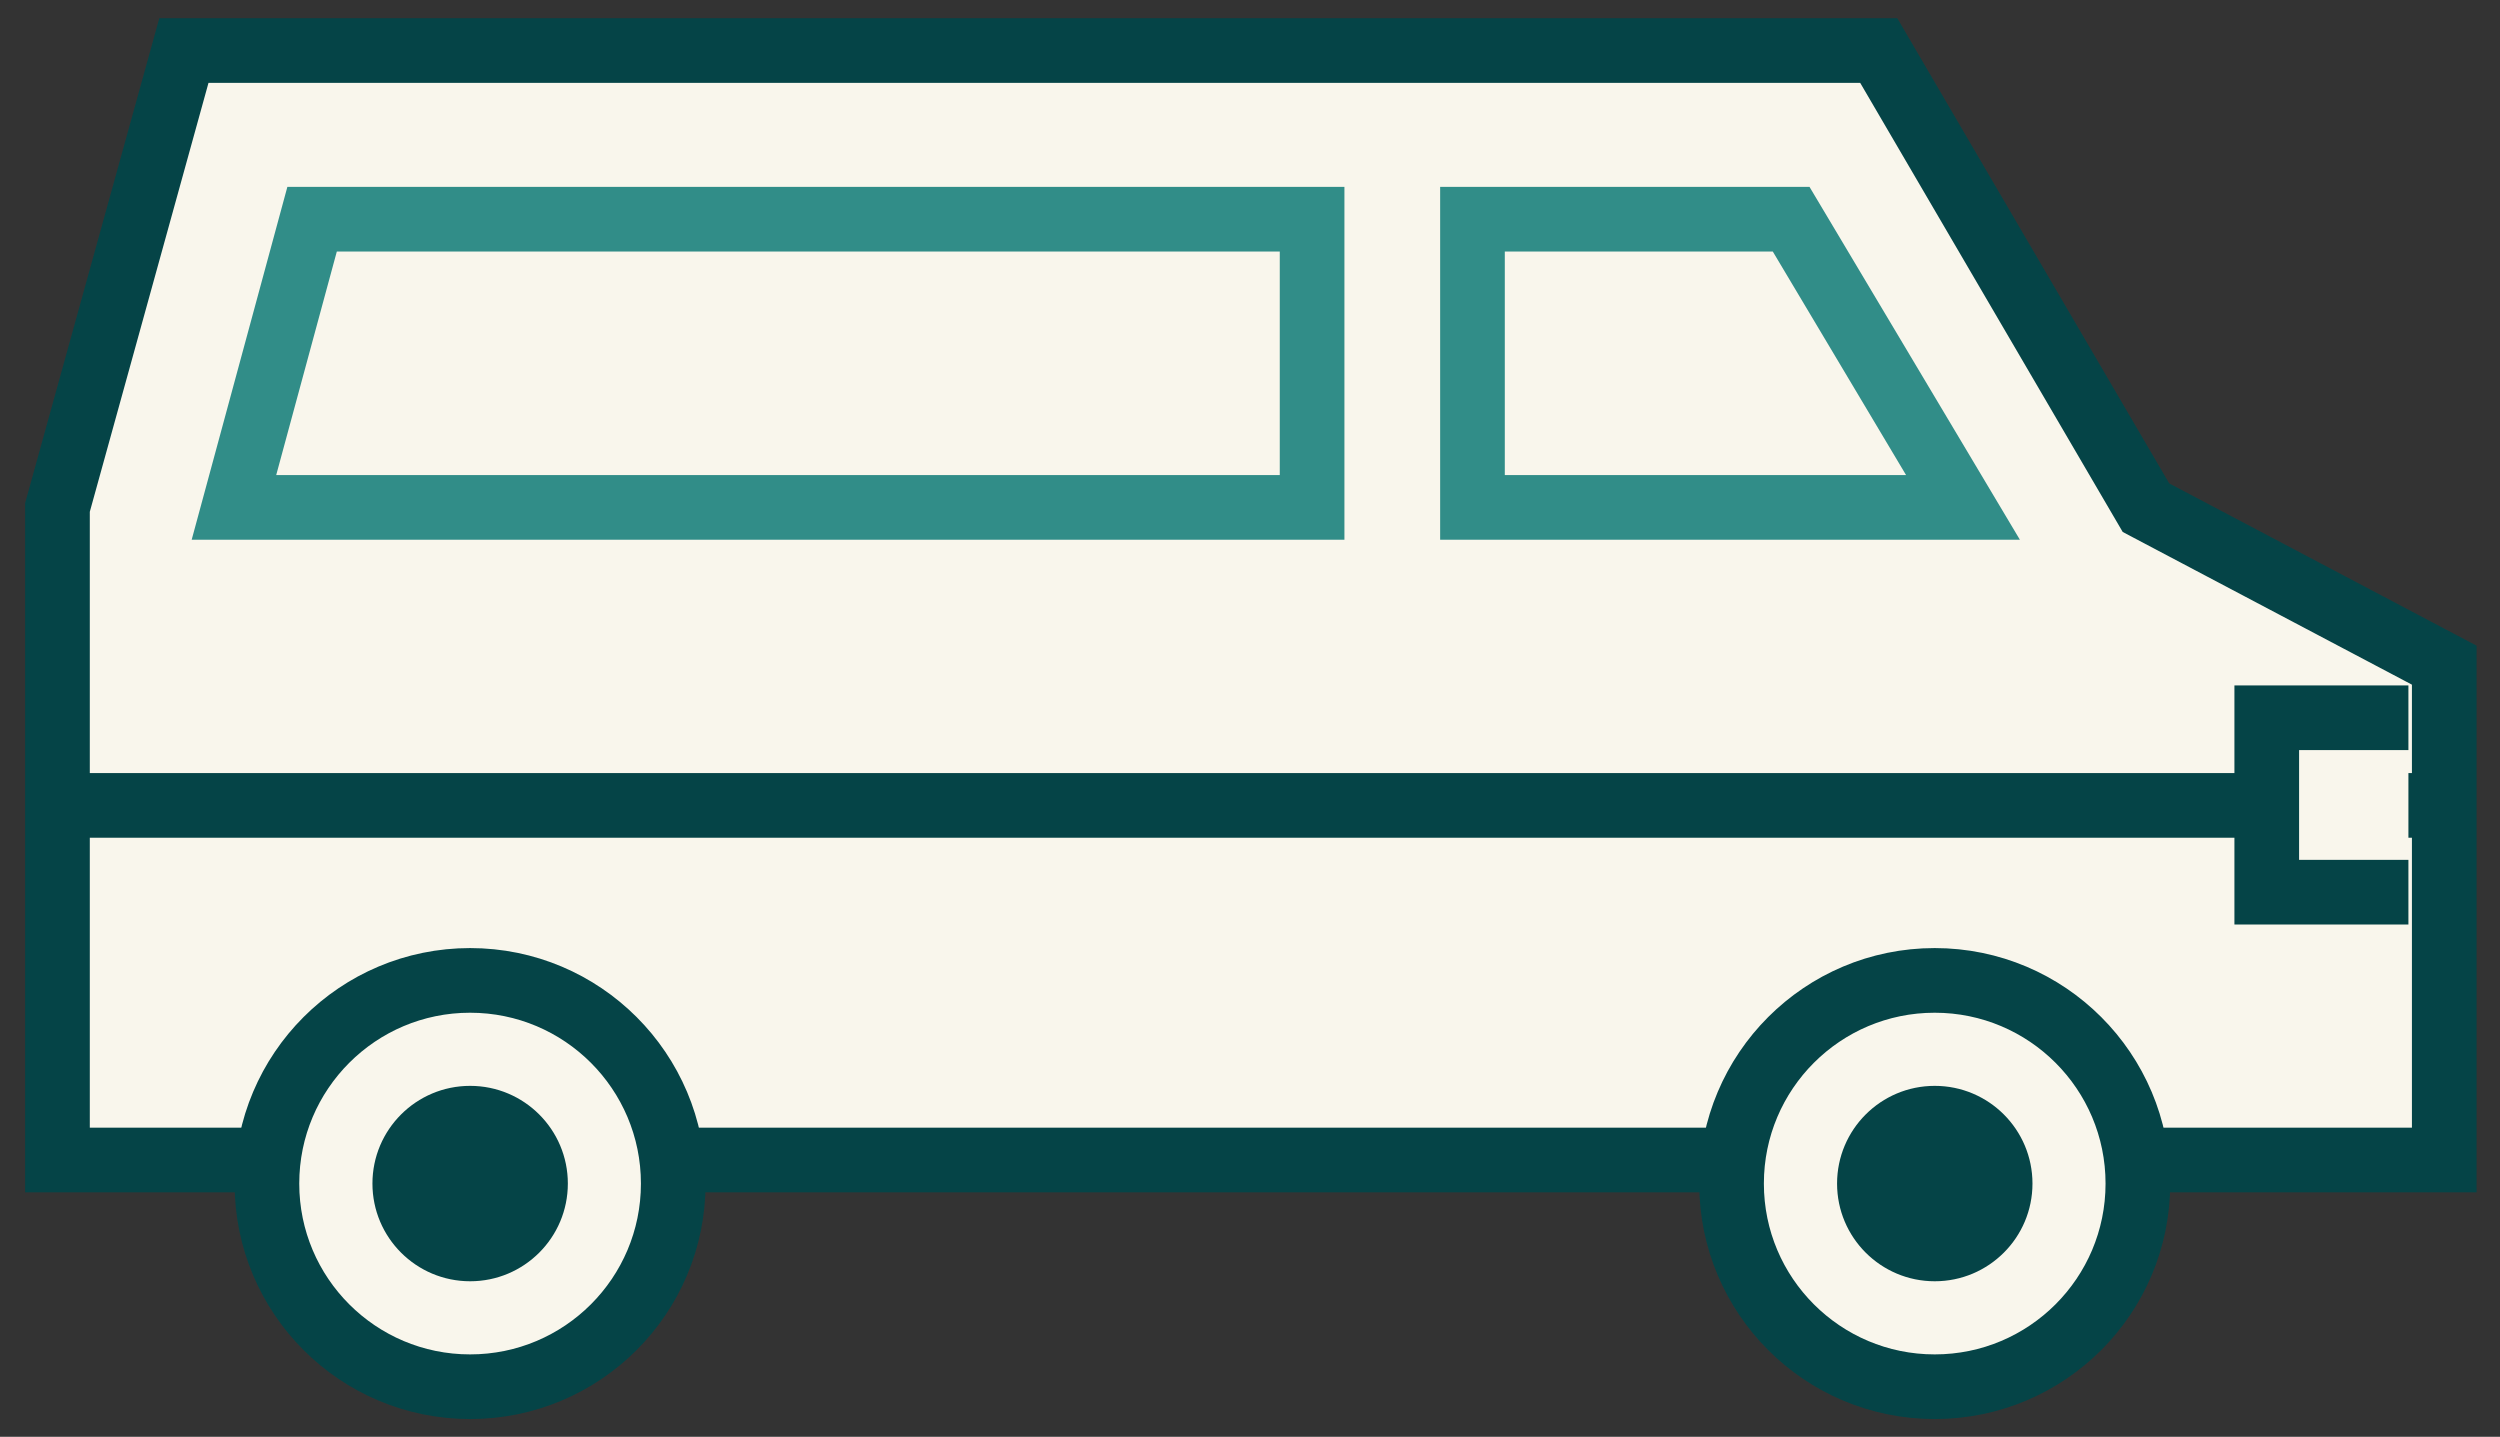 <svg width="87" height="50" viewBox="0 0 87 50" fill="none" xmlns="http://www.w3.org/2000/svg">
<rect x="0" y="0" width="87" height="50" fill="#333333" stroke="none"/>
<path d="M65.38 1.758L74.68 17.668L85.06 23.148V40.368H2V17.658L6.4 1.758H65.38Z" fill="#F9F6EC" stroke="#054447" stroke-width="2.25" stroke-miterlimit="10"/>
<path d="M51.242 7.628H62.332L68.312 17.658H51.242V7.628Z" stroke="#318D88" stroke-width="2.25" stroke-miterlimit="10"/>
<path d="M45.661 7.628H10.861L8.141 17.658H45.661V7.628Z" stroke="#318D88" stroke-width="2.25" stroke-miterlimit="10"/>
<path d="M67.328 48.258C71.232 48.258 74.398 45.093 74.398 41.188C74.398 37.284 71.232 34.118 67.328 34.118C63.423 34.118 60.258 37.284 60.258 41.188C60.258 45.093 63.423 48.258 67.328 48.258Z" fill="#F9F6EC" stroke="#054447" stroke-width="2.25" stroke-miterlimit="10"/>
<path d="M85.06 28.028H2" stroke="#054447" stroke-width="2.25" stroke-miterlimit="10"/>
<path d="M67.33 44.588C69.207 44.588 70.73 43.066 70.73 41.188C70.73 39.31 69.207 37.788 67.33 37.788C65.452 37.788 63.93 39.31 63.93 41.188C63.93 43.066 65.452 44.588 67.33 44.588Z" fill="#054447"/>
<path d="M16.359 48.258C20.264 48.258 23.429 45.093 23.429 41.188C23.429 37.284 20.264 34.118 16.359 34.118C12.454 34.118 9.289 37.284 9.289 41.188C9.289 45.093 12.454 48.258 16.359 48.258Z" fill="#F9F6EC" stroke="#054447" stroke-width="2.25" stroke-miterlimit="10"/>
<path d="M16.361 44.588C18.239 44.588 19.761 43.066 19.761 41.188C19.761 39.31 18.239 37.788 16.361 37.788C14.483 37.788 12.961 39.31 12.961 41.188C12.961 43.066 14.483 44.588 16.361 44.588Z" fill="#054447"/>
<path d="M83.813 24.978H78.883V31.048H83.813" fill="#F9F6EC"/>
<path d="M83.813 24.978H78.883V31.048H83.813" stroke="#054447" stroke-width="2.25" stroke-miterlimit="10"/>
</svg>
